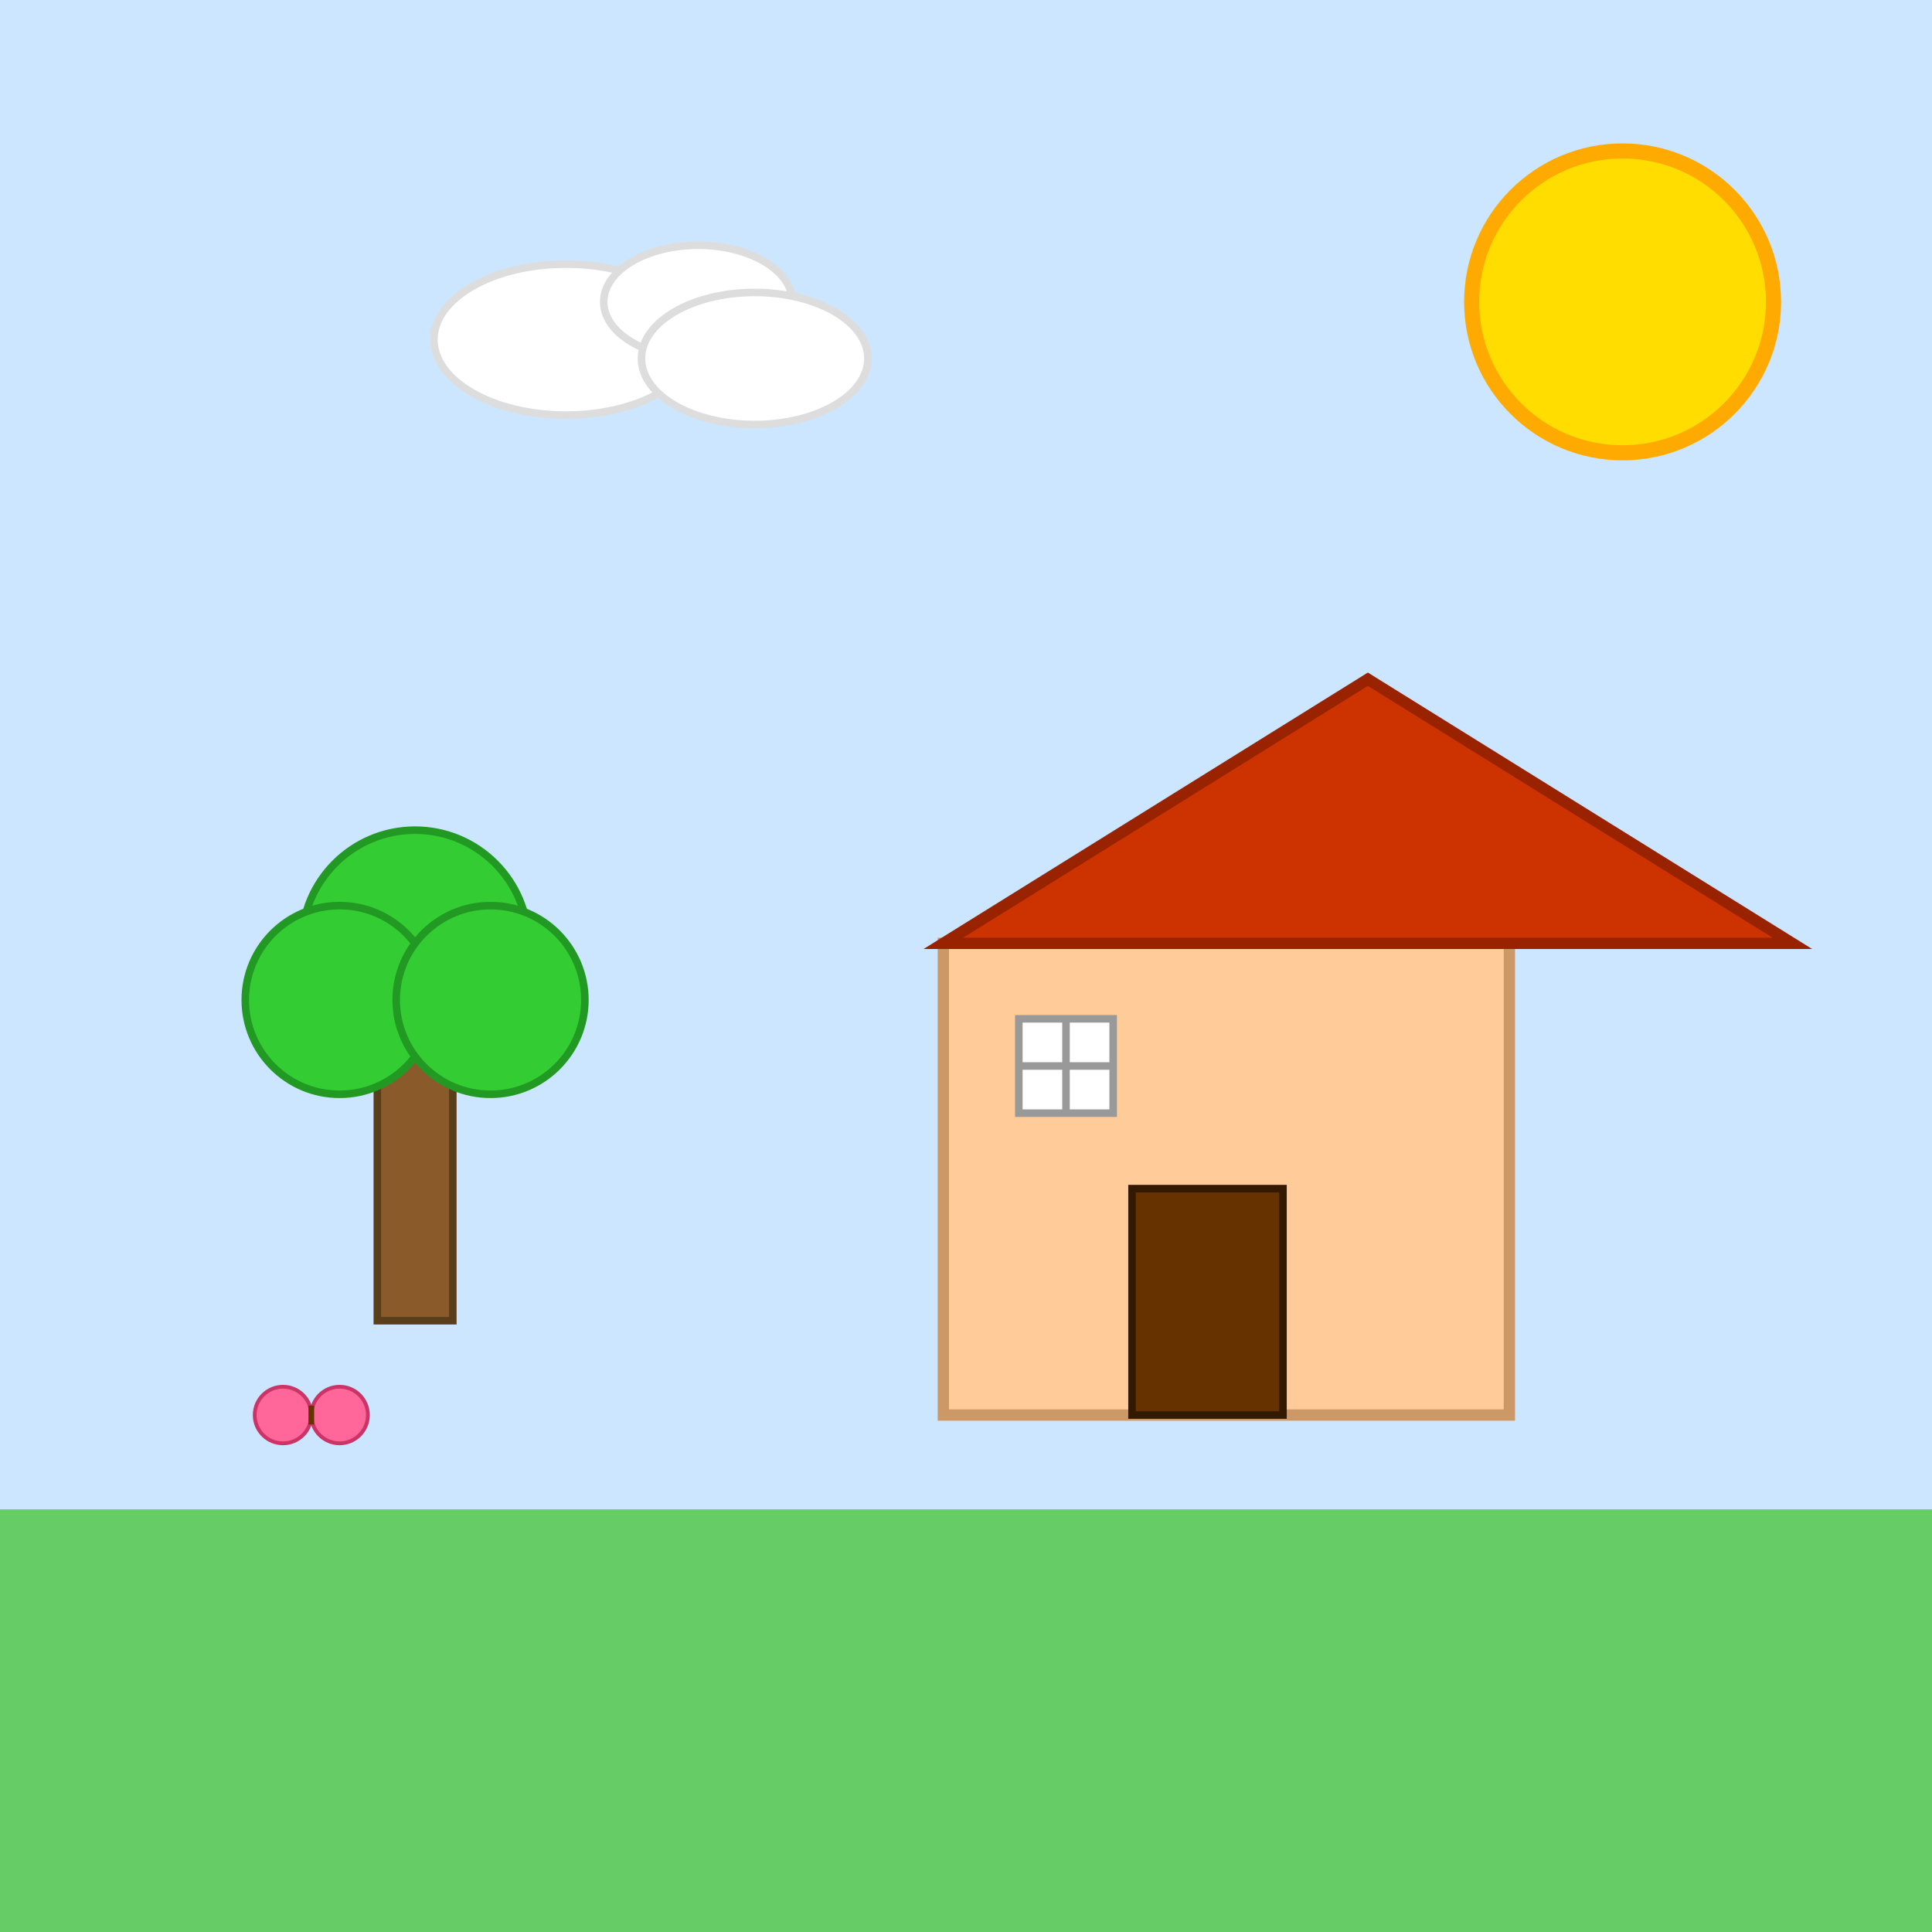 <!--

Generated by DrawGPT.
Free, open source, AI generated images in SVG, PNG, and HTML Canvas format.
https://drawgpt.ai

Created: 2025-07-10T20:21:19+00:00
-->
<svg id="svgCanvas001" class="canvas"   viewBox="0 0 1024 1024" xmlns="http://www.w3.org/2000/svg" xmlns:xlink="http://www.w3.org/1999/xlink">
  <title id="svgTitle001">Cleaned Sketch Drawing</title>
  <desc id="svgDesc001">A whimsical cleaned sketch reimagined as a colorful drawing featuring a sunny house, playful tree, and drifting clouds.</desc>
  <!-- Background -->
  <rect id="bgRect001" class="background" x="0" y="0" width="1024" height="1024" fill="#cce6ff"/>
  
  <!-- Sun -->
  <circle id="sun001" class="sun" cx="860" cy="160" r="80" fill="#ffdd00" stroke="#ffaa00" stroke-width="8"/>
  
  <!-- Clouds -->
  <ellipse id="cloud001" class="cloud" cx="300" cy="180" rx="70" ry="40" fill="#ffffff" stroke="#dddddd" stroke-width="4"/>
  <ellipse id="cloud002" class="cloud" cx="370" cy="160" rx="50" ry="30" fill="#ffffff" stroke="#dddddd" stroke-width="4"/>
  <ellipse id="cloud003" class="cloud" cx="400" cy="190" rx="60" ry="35" fill="#ffffff" stroke="#dddddd" stroke-width="4"/>
  
  <!-- House body -->
  <rect id="houseBody001" class="house" x="500" y="500" width="300" height="250" fill="#ffcc99" stroke="#cc9966" stroke-width="6"/>
  
  <!-- House roof -->
  <polygon id="houseRoof001" class="roof" points="500,500 950,500 725,360" fill="#cc3300" stroke="#992200" stroke-width="6"/>
  
  <!-- House door -->
  <rect id="houseDoor001" class="door" x="600" y="630" width="80" height="120" fill="#663300" stroke="#331900" stroke-width="4"/>
  
  <!-- House window -->
  <rect id="houseWindow001" class="window" x="540" y="540" width="50" height="50" fill="#ffffff" stroke="#999999" stroke-width="4"/>
  <line id="windowSegment001" class="window" x1="540" y1="565" x2="590" y2="565" stroke="#999999" stroke-width="4"/>
  <line id="windowSegment002" class="window" x1="565" y1="540" x2="565" y2="590" stroke="#999999" stroke-width="4"/>
  
  <!-- Tree trunk -->
  <rect id="treeTrunk001" class="treeTrunk" x="200" y="550" width="40" height="150" fill="#8b5a2b" stroke="#5a3e1a" stroke-width="4"/>
  
  <!-- Tree leaves -->
  <circle id="treeLeaves001" class="treeLeaves" cx="220" cy="500" r="60" fill="#33cc33" stroke="#229922" stroke-width="4"/>
  <circle id="treeLeaves002" class="treeLeaves" cx="180" cy="530" r="50" fill="#33cc33" stroke="#229922" stroke-width="4"/>
  <circle id="treeLeaves003" class="treeLeaves" cx="260" cy="530" r="50" fill="#33cc33" stroke="#229922" stroke-width="4"/>
  
  <!-- Grass -->
  <rect id="grass001" class="grass" x="0" y="800" width="1024" height="224" fill="#66cc66"/>
  
  <!-- Additional decorative details: butterflies -->
  <circle id="butterflyWingLeft001" class="butterfly" cx="150" cy="750" r="15" fill="#ff6699" stroke="#cc3366" stroke-width="2"/>
  <circle id="butterflyWingRight001" class="butterfly" cx="180" cy="750" r="15" fill="#ff6699" stroke="#cc3366" stroke-width="2"/>
  <line id="butterflyBody001" class="butterfly" x1="165" y1="745" x2="165" y2="755" stroke="#663300" stroke-width="3"/>
</svg>